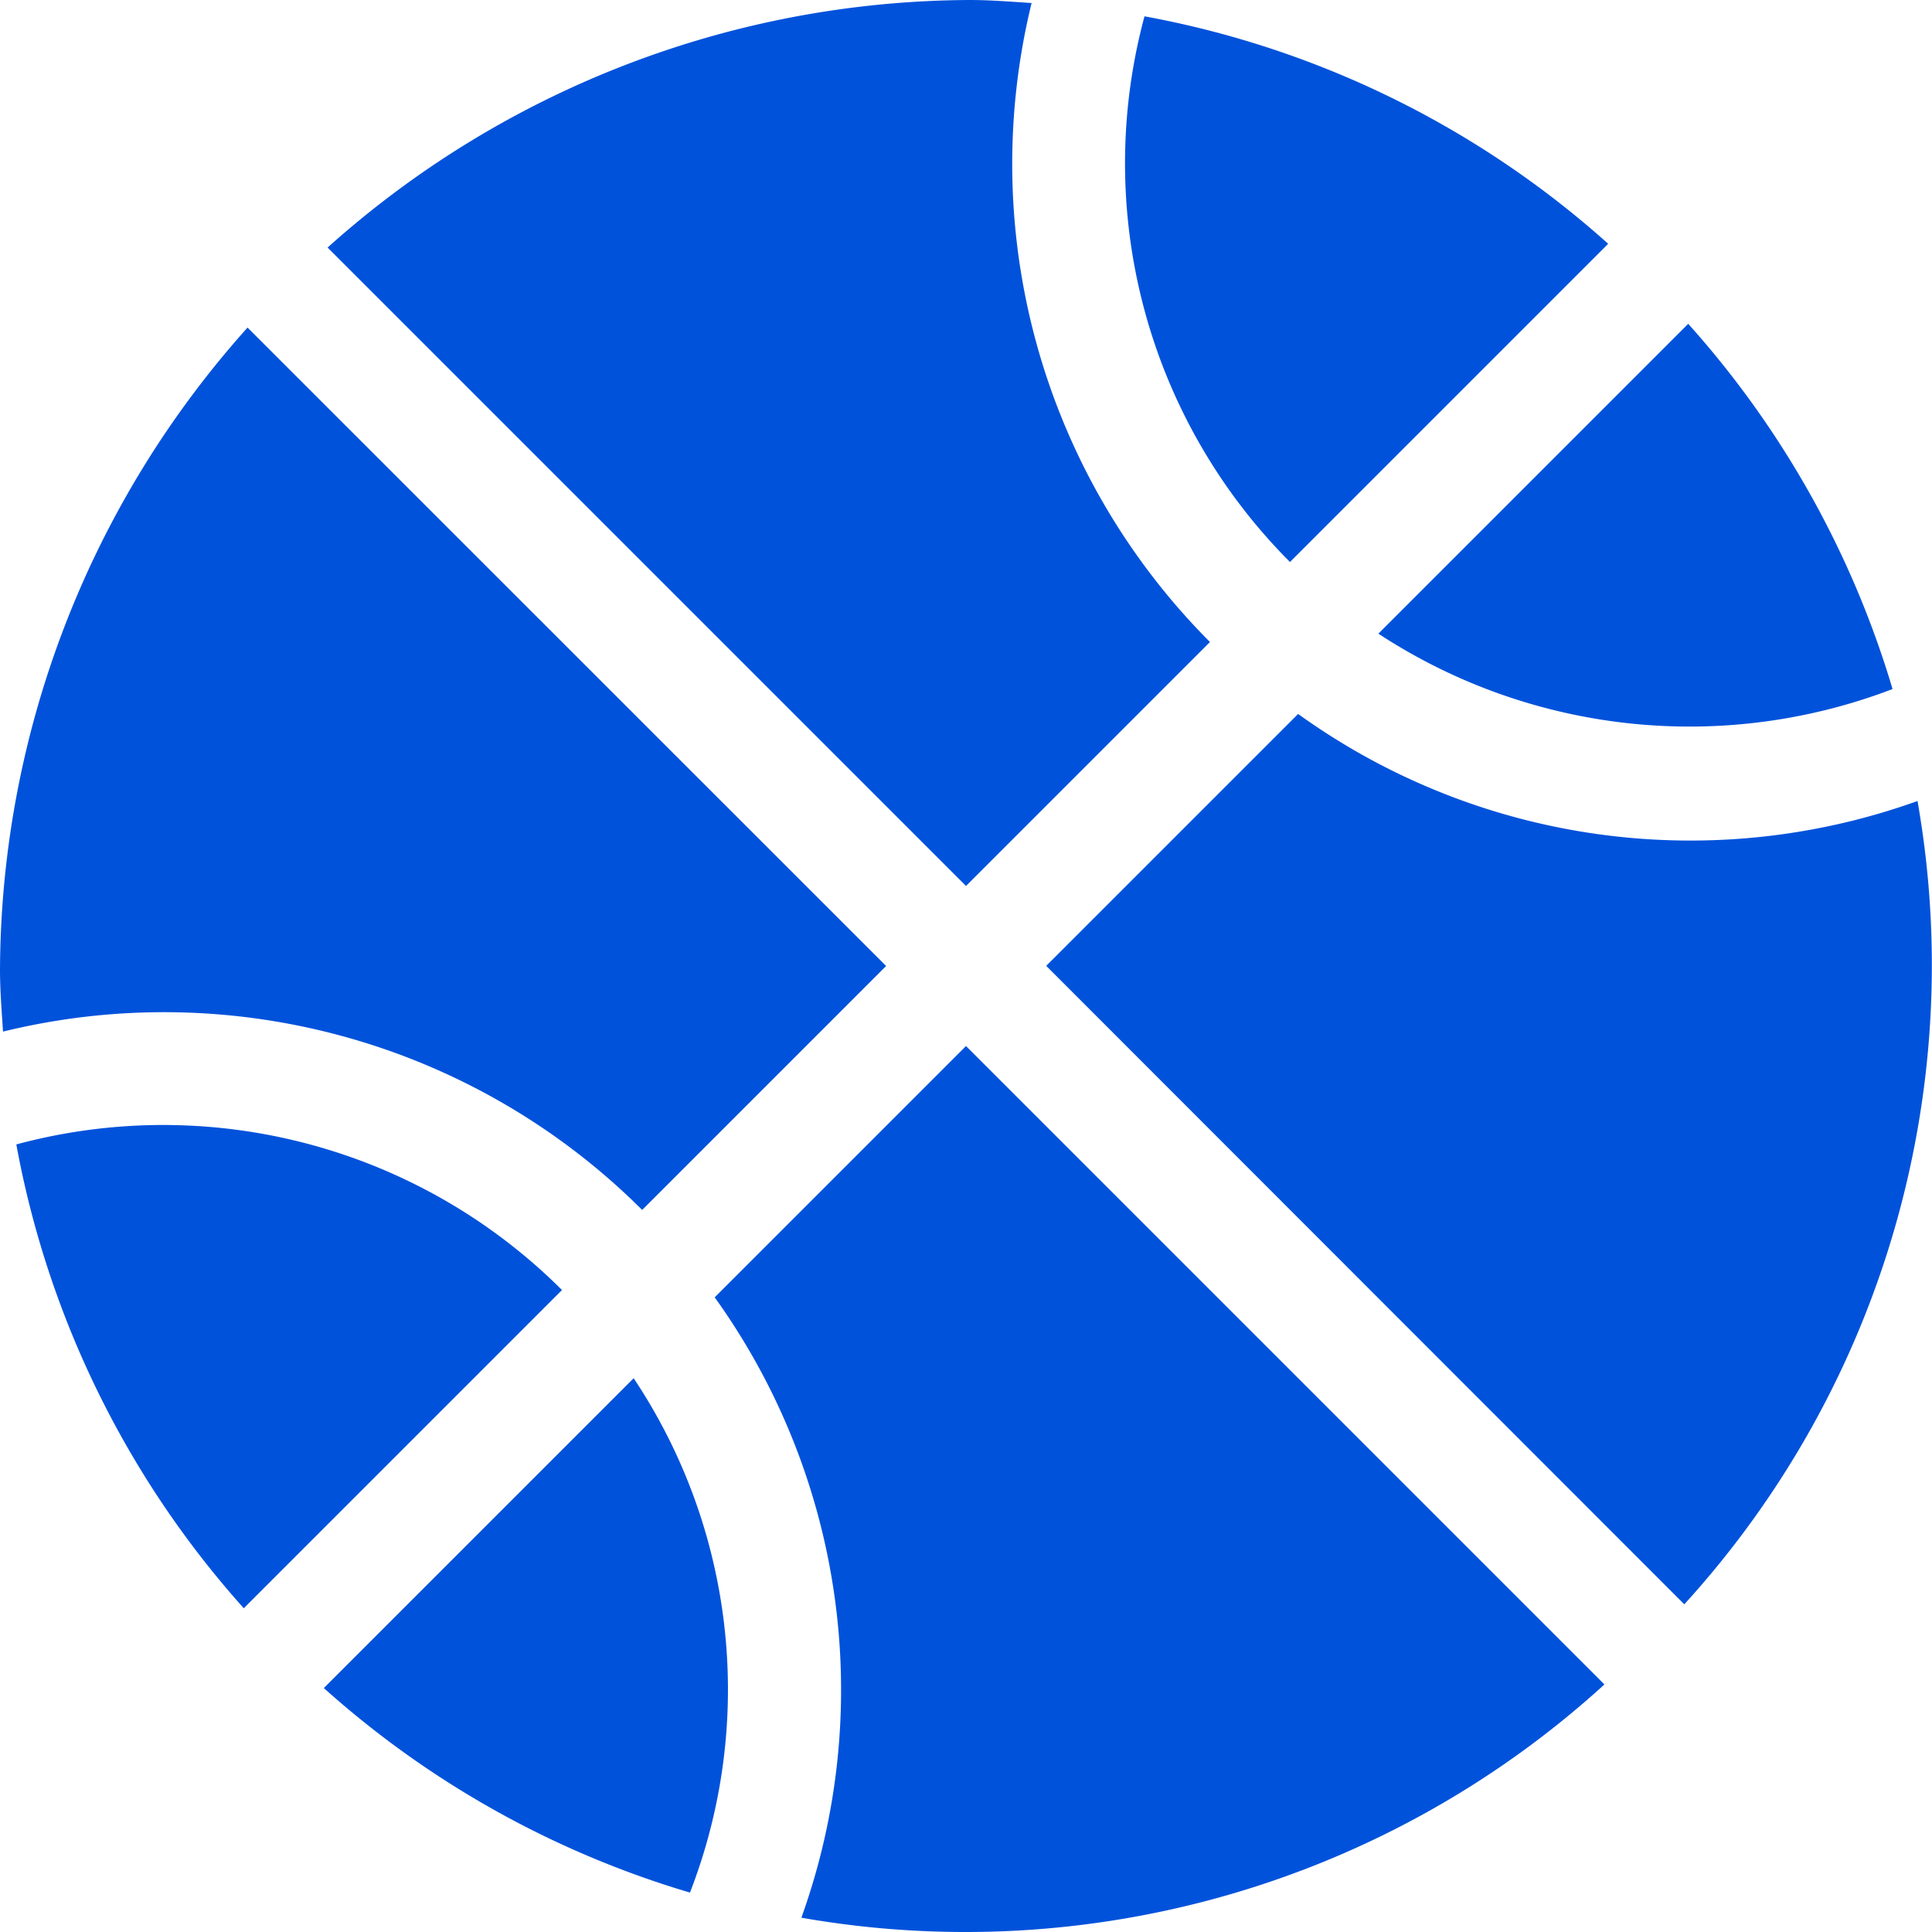 <svg id="basketball_1_" data-name="basketball (1)" xmlns="http://www.w3.org/2000/svg" width="54.454" height="54.454" viewBox="0 0 54.454 54.454">
  <g id="Group_5303" data-name="Group 5303" transform="translate(9.233)">
    <g id="Group_5302" data-name="Group 5302">
      <path id="Path_27982" data-name="Path 27982" d="M106.657.085C106.077.048,105.5,0,104.914,0a27.271,27.271,0,0,0-18.1,6.977l17.994,17.994,6.876-6.876A19.081,19.081,0,0,1,106.657.085Z" transform="translate(-86.814)" fill="#0152db"/>
    </g>
  </g>
  <g id="Group_5305" data-name="Group 5305" transform="translate(0 9.233)">
    <g id="Group_5304" data-name="Group 5304">
      <path id="Path_27983" data-name="Path 27983" d="M6.977,86.814A27.271,27.271,0,0,0,0,104.914c0,.586.048,1.164.085,1.743A19.082,19.082,0,0,1,18.1,111.684l6.876-6.876Z" transform="translate(0 -86.814)" fill="#0152db"/>
    </g>
  </g>
  <g id="Group_5307" data-name="Group 5307" transform="translate(31.71 0.46)">
    <g id="Group_5306" data-name="Group 5306">
      <path id="Path_27984" data-name="Path 27984" d="M298.7,4.327a15.908,15.908,0,0,0,4.1,15.38l8.969-8.969A26.84,26.84,0,0,0,298.7,4.327Z" transform="translate(-298.152 -4.327)" fill="#0152db"/>
    </g>
  </g>
  <g id="Group_5309" data-name="Group 5309" transform="translate(38.85 9.127)">
    <g id="Group_5308" data-name="Group 5308">
      <path id="Path_27985" data-name="Path 27985" d="M374.016,85.814l-8.733,8.733a16,16,0,0,0,14.492,1.561A26.89,26.89,0,0,0,374.016,85.814Z" transform="translate(-365.283 -85.814)" fill="#0152db"/>
    </g>
  </g>
  <g id="Group_5311" data-name="Group 5311" transform="translate(9.127 38.852)">
    <g id="Group_5310" data-name="Group 5310">
      <path id="Path_27986" data-name="Path 27986" d="M94.544,365.3l-8.731,8.731a26.888,26.888,0,0,0,10.32,5.765,15.819,15.819,0,0,0-1.589-14.5Z" transform="translate(-85.813 -365.305)" fill="#0152db"/>
    </g>
  </g>
  <g id="Group_5313" data-name="Group 5313" transform="translate(20.144 29.483)">
    <g id="Group_5312" data-name="Group 5312">
      <path id="Path_27987" data-name="Path 27987" d="M196.484,277.211l-7.083,7.083a18.97,18.97,0,0,1,2.443,17.485,26.729,26.729,0,0,0,22.634-6.574Z" transform="translate(-189.401 -277.211)" fill="#0152db"/>
    </g>
  </g>
  <g id="Group_5315" data-name="Group 5315" transform="translate(29.483 20.123)">
    <g id="Group_5314" data-name="Group 5314">
      <path id="Path_27988" data-name="Path 27988" d="M301.778,191.657a18.92,18.92,0,0,1-17.462-2.452l-7.1,7.1L295.2,214.3a26.735,26.735,0,0,0,6.573-22.646Z" transform="translate(-277.211 -189.205)" fill="#0152db"/>
    </g>
  </g>
  <g id="Group_5317" data-name="Group 5317" transform="translate(0.46 31.711)">
    <g id="Group_5316" data-name="Group 5316">
      <path id="Path_27989" data-name="Path 27989" d="M4.327,298.7a26.841,26.841,0,0,0,6.411,13.073l8.969-8.969A15.91,15.91,0,0,0,4.327,298.7Z" transform="translate(-4.327 -298.155)" fill="#0152db"/>
    </g>
  </g>
</svg>
